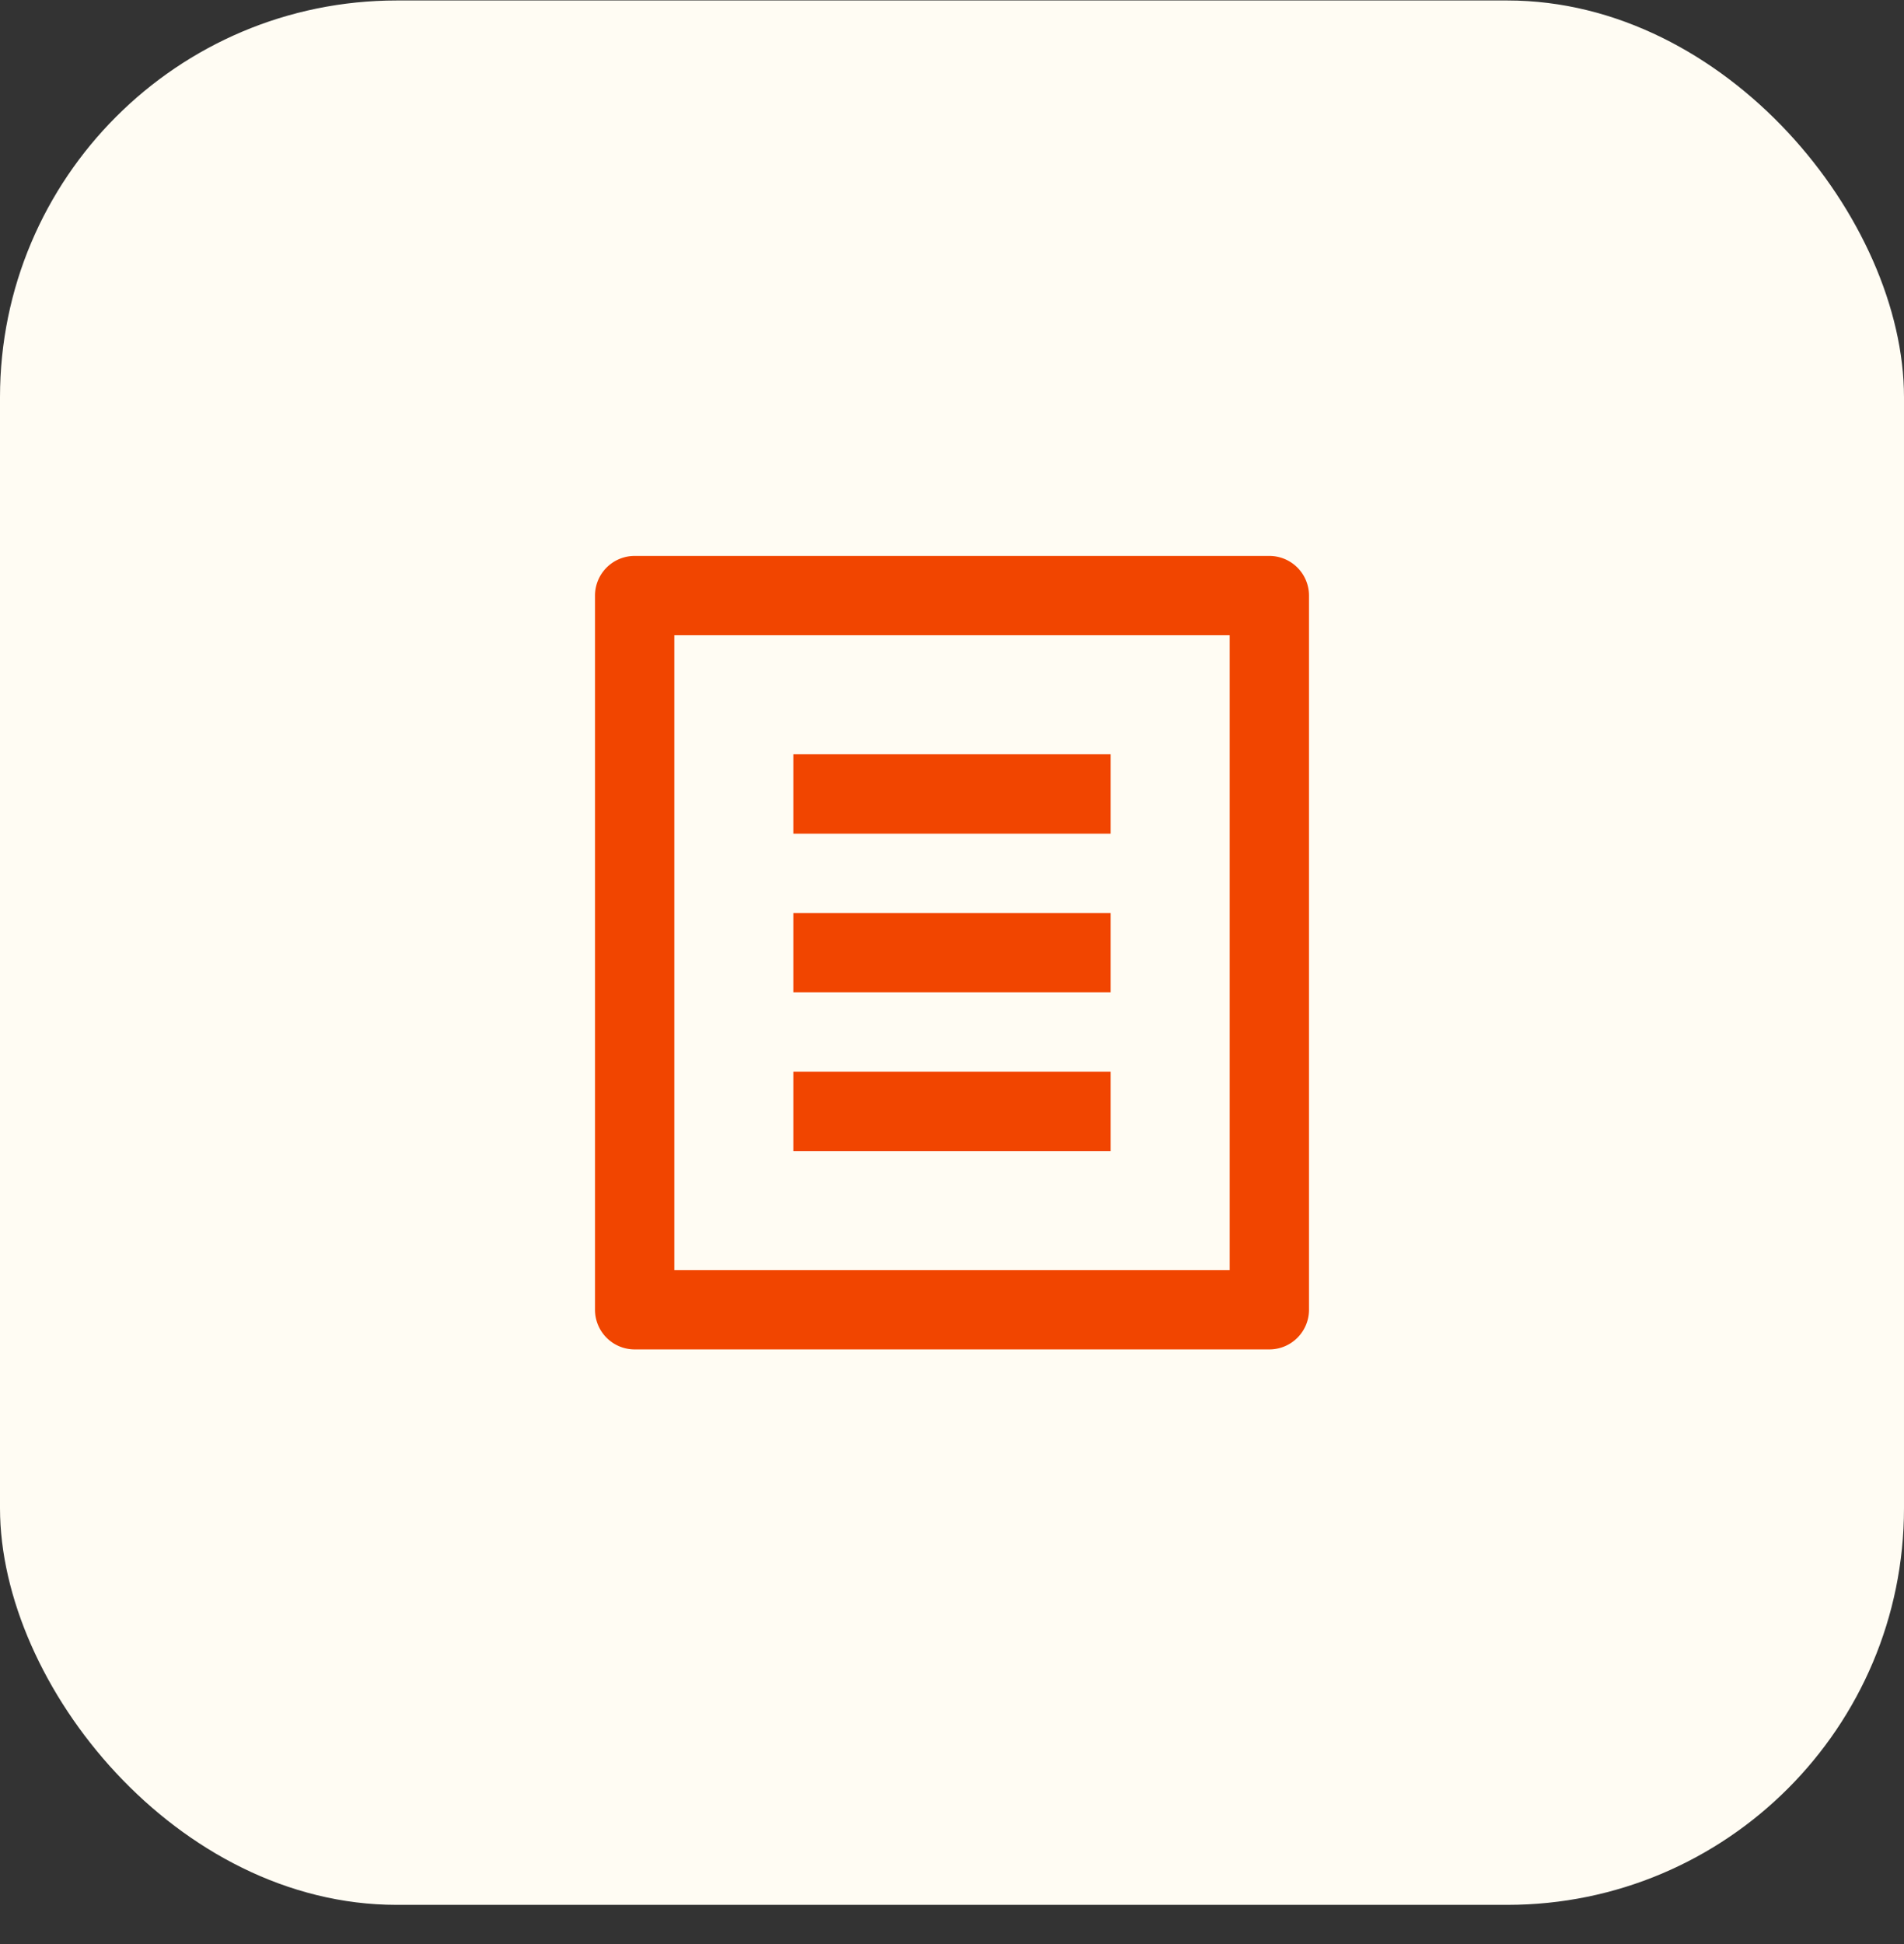 <svg xmlns="http://www.w3.org/2000/svg" width="48" height="49" fill="none"><rect width="100%" height="100%" fill="#333333" stroke="none"/><rect width="48" height="48" y=".012" fill="#FFFCF3" rx="10"/><path fill="#F14500" stroke="#F14500" d="M31 32.512h.5v-17h-15v17H31zm1 1H16a.5.5 0 0 1-.5-.5v-18a.5.5 0 0 1 .5-.5h16a.5.5 0 0 1 .5.5v18a.5.5 0 0 1-.5.5zm-11.5-14h7v1h-7v-1zm0 4h7v1h-7v-1zm0 4h7v1h-7v-1z"/></svg>